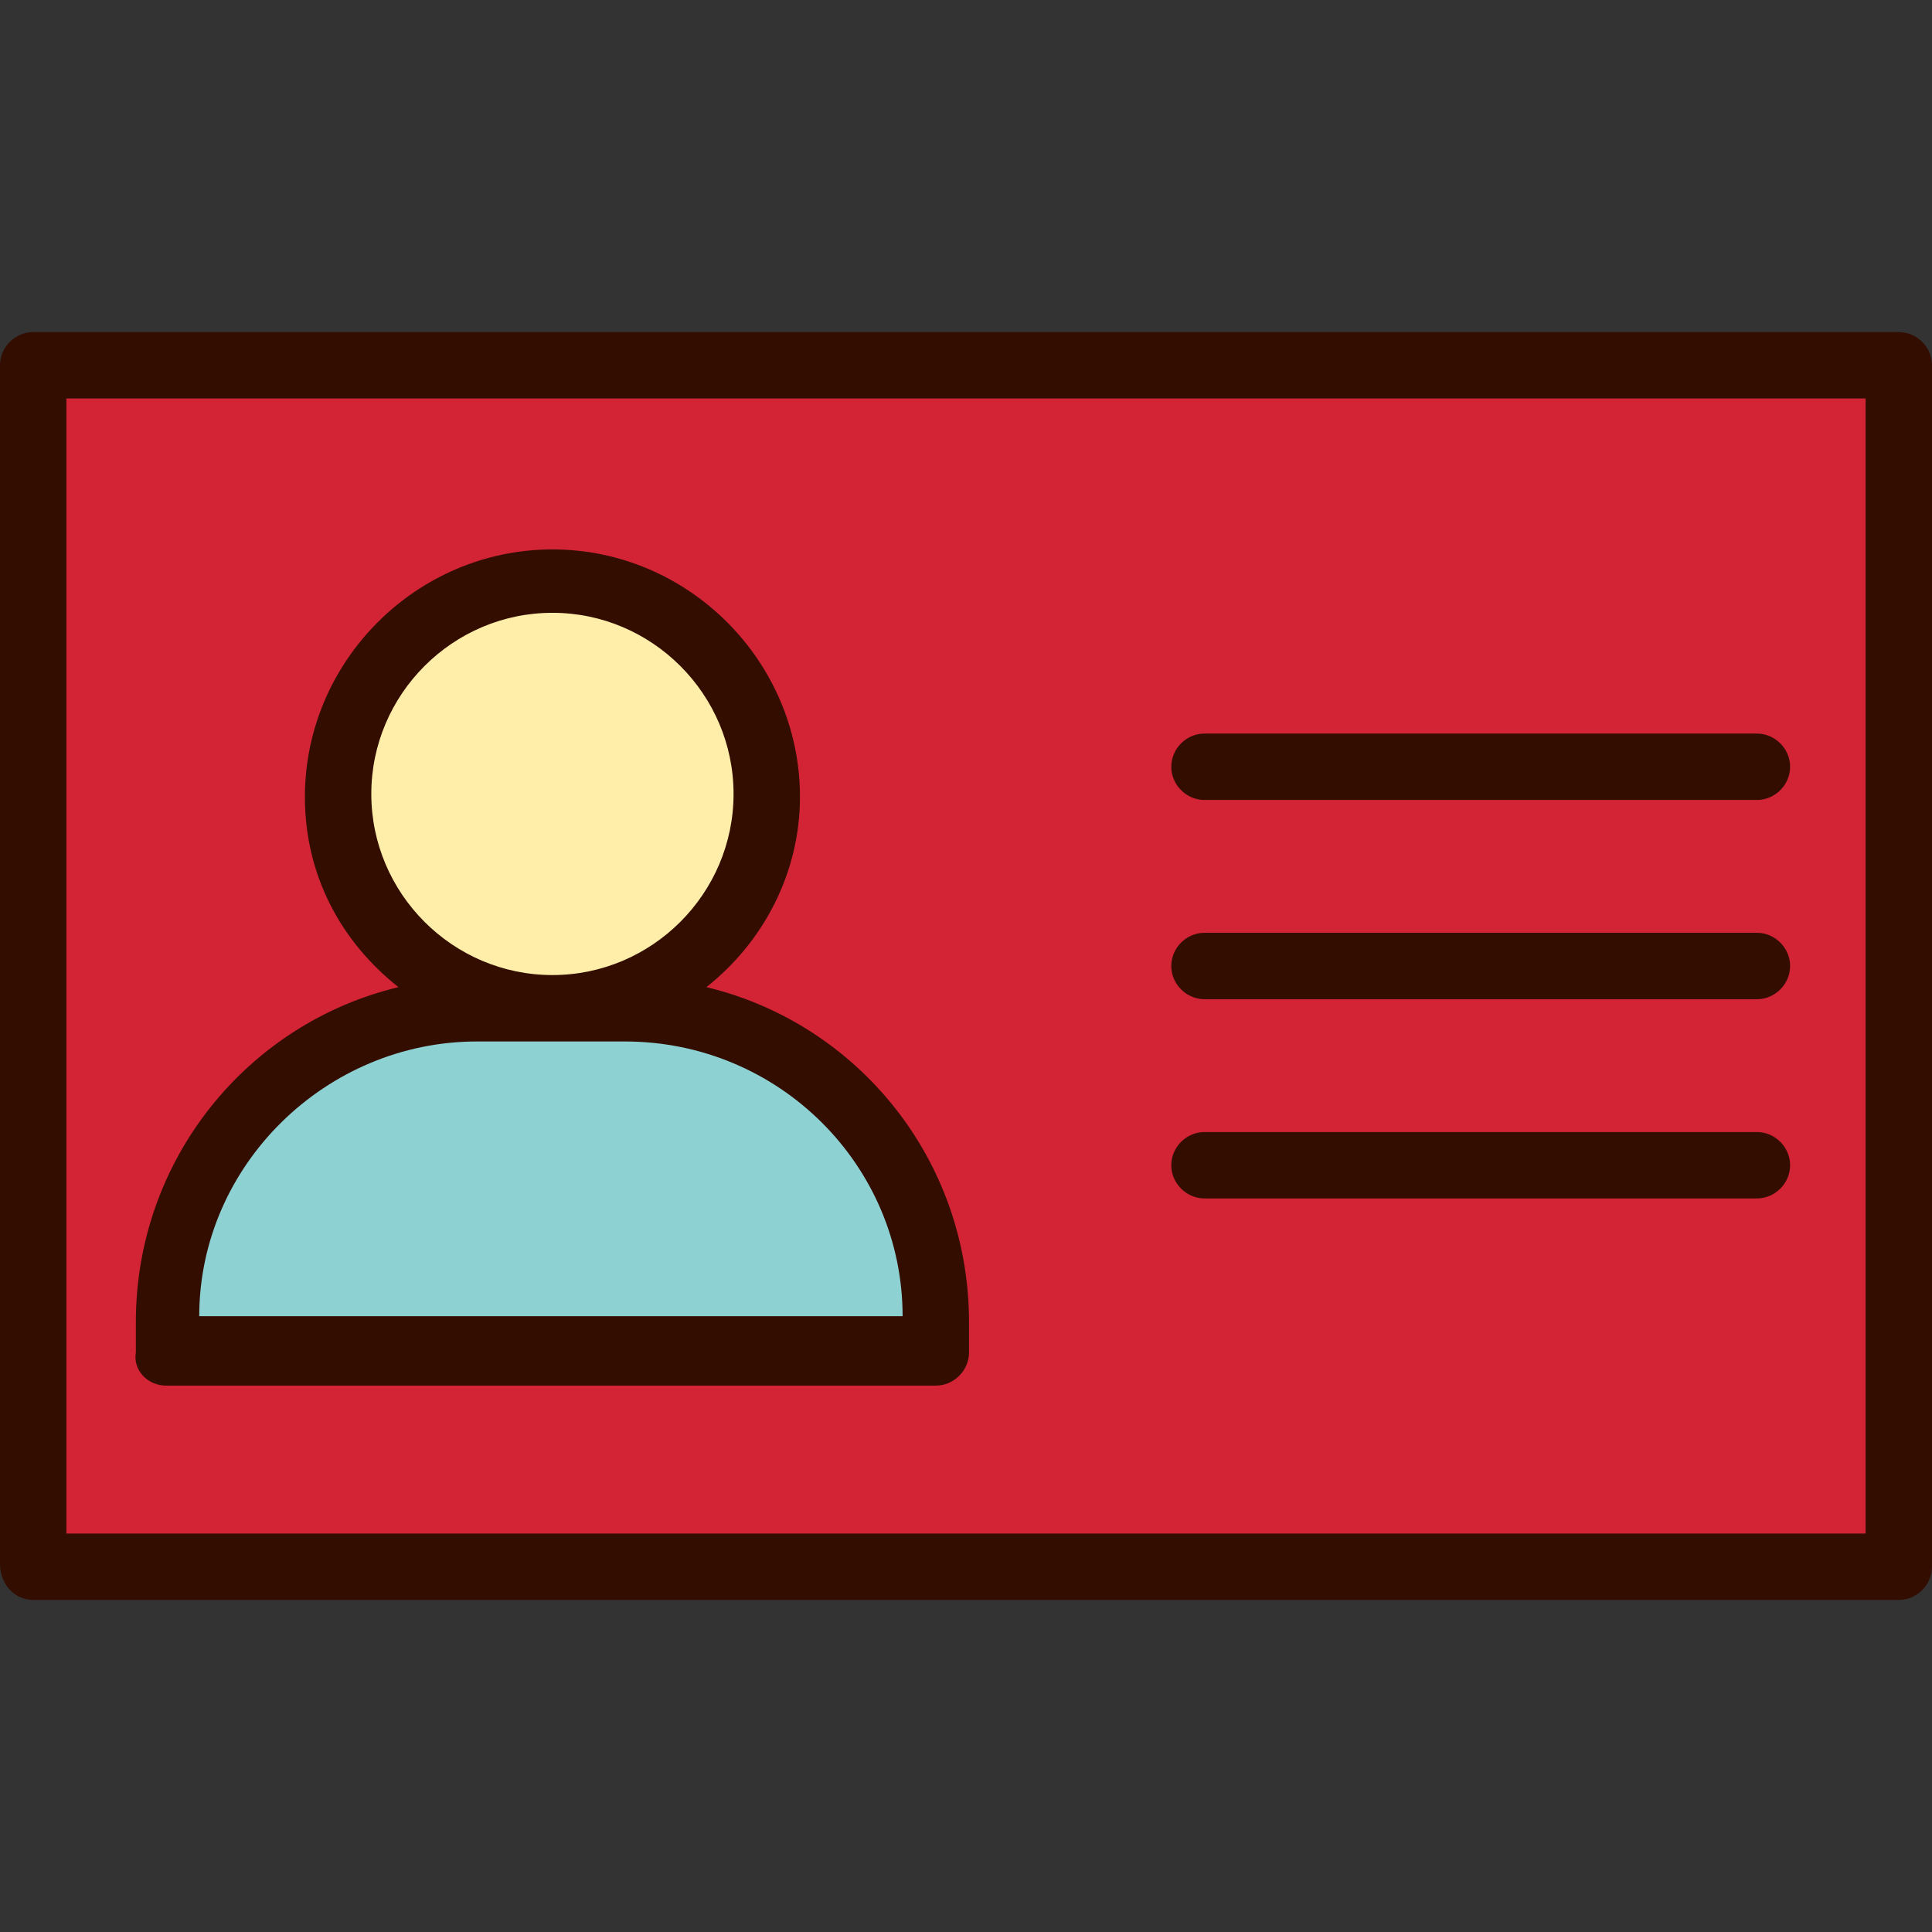 <?xml version="1.0" ?>

<svg width="800px" height="800px" viewBox="0 0 64 64" version="1.1" xml:space="preserve" xmlns="http://www.w3.org/2000/svg" xmlns:xlink="http://www.w3.org/1999/xlink">
<rect x="0" y="0" width="64" height="64" fill="#333333" stroke="none"/>
<style type="text/css">
	.st0{fill:#FFEEA9;}
	.st1{fill:#D32436;}
	.st2{fill:#8DD1D3;}
	.st3{fill:#330D00;}
	.st4{fill:none;stroke:#330D00;stroke-linecap:round;stroke-linejoin:round;stroke-miterlimit:10;}
</style>
<g id="_x34_0-Id_Card"/>
<g id="_x33_9-Formula"/>
<g id="_x33_8-Elbow"/>
<g id="_x33_7-Diploma"/>
<g id="_x33_6-Laptop"/>
<g id="_x33_5-Brush"/>
<g id="_x33_4-Baseball"/>
<g id="_x33_3-Student"/>
<g id="_x33_2-Highlighter"/>
<g id="_x33_1-Ruler"/>
<g id="_x33_0-Caliper"/>
<g id="_x32_9-Ruler_Elbow"/>
<g id="_x32_8-Abacus"/>
<g id="_x32_7-Id_Card">
<g>
<g>
<rect class="st1" height="39.7" width="61.8" x="1.1" y="12.1"/>
</g>
<g>
<circle class="st0" cx="18.3" cy="26.3" r="7.1"/>
</g>
<g>
<path class="st2" d="M31,44.8H5.5v-0.7c0-5.9,4.8-10.7,10.7-10.7h4.2c5.9,0,10.7,4.8,10.7,10.7V44.8z"/>
</g>
<g>
<g>
<path class="st3" d="M62.9,11H1.1C0.5,11,0,11.5,0,12.1v39.7C0,52.5,0.5,53,1.1,53h61.8c0.6,0,1.1-0.5,1.1-1.1V12.1      C64,11.5,63.5,11,62.9,11z M61.8,50.8H2.2V13.2h59.6V50.8z"/>
</g>
<g>
<path class="st3" d="M5.5,45.9H31c0.6,0,1.1-0.5,1.1-1.1v-1c0-5.4-3.7-9.9-8.7-11.1c1.9-1.5,3.1-3.8,3.1-6.3      c0-4.5-3.7-8.2-8.2-8.2s-8.2,3.7-8.2,8.2c0,2.6,1.2,4.8,3.1,6.3c-5,1.2-8.7,5.7-8.7,11.1v1C4.4,45.4,4.9,45.9,5.5,45.9z       M12.3,26.3c0-3.3,2.7-6,6-6s6,2.7,6,6s-2.7,6-6,6S12.3,29.6,12.3,26.3z M15.8,34.5h4.9c5.1,0,9.2,4.1,9.2,9.1H6.6      C6.6,38.6,10.8,34.5,15.8,34.5z"/>
</g>
<g>
<path class="st3" d="M39.9,26.5h18.3c0.6,0,1.1-0.5,1.1-1.1c0-0.6-0.5-1.1-1.1-1.1H39.9c-0.6,0-1.1,0.5-1.1,1.1      C38.8,26,39.3,26.5,39.9,26.5z"/>
</g>
<g>
<path class="st3" d="M39.9,33.1h18.3c0.6,0,1.1-0.5,1.1-1.1s-0.5-1.1-1.1-1.1H39.9c-0.6,0-1.1,0.5-1.1,1.1S39.3,33.1,39.9,33.1z      "/>
</g>
<g>
<path class="st3" d="M39.9,39.7h18.3c0.6,0,1.1-0.5,1.1-1.1s-0.5-1.1-1.1-1.1H39.9c-0.6,0-1.1,0.5-1.1,1.1S39.3,39.7,39.9,39.7z      "/>
</g>
</g>
</g>
</g>
<g id="_x32_6-Eraser"/>
<g id="_x32_5-Pencil"/>
<g id="_x32_4-Ink"/>
<g id="_x32_3-Graduation_Cap"/>
<g id="_x32_2-_Sling_Bag"/>
<g id="_x32_1-Rugby_Ball"/>
<g id="_x32_0-Clock"/>
<g id="_x31_9-Certificate"/>
<g id="_x31_8-Idea"/>
<g id="_x31_7-Bookshelf"/>
<g id="_x31_6-Formula"/>
<g id="_x31_5-Bell"/>
<g id="_x31_4-Magnifying_Glass"/>
<g id="_x31_3-Calculator"/>
<g id="_x31_2-Eyeglasses"/>
<g id="_x31_1-Bus"/>
<g id="_x31_0-Trophy"/>
<g id="_x39_-Globe"/>
<g id="_x38_-Basket_Ball"/>
<g id="_x37_-Pen"/>
<g id="_x36_-Board"/>
<g id="_x35_-Bag"/>
<g id="_x34_-Exam"/>
<g id="_x33_-Book"/>
<g id="_x32_-Ruler"/>
<g id="_x31_-Building"/>
</svg>